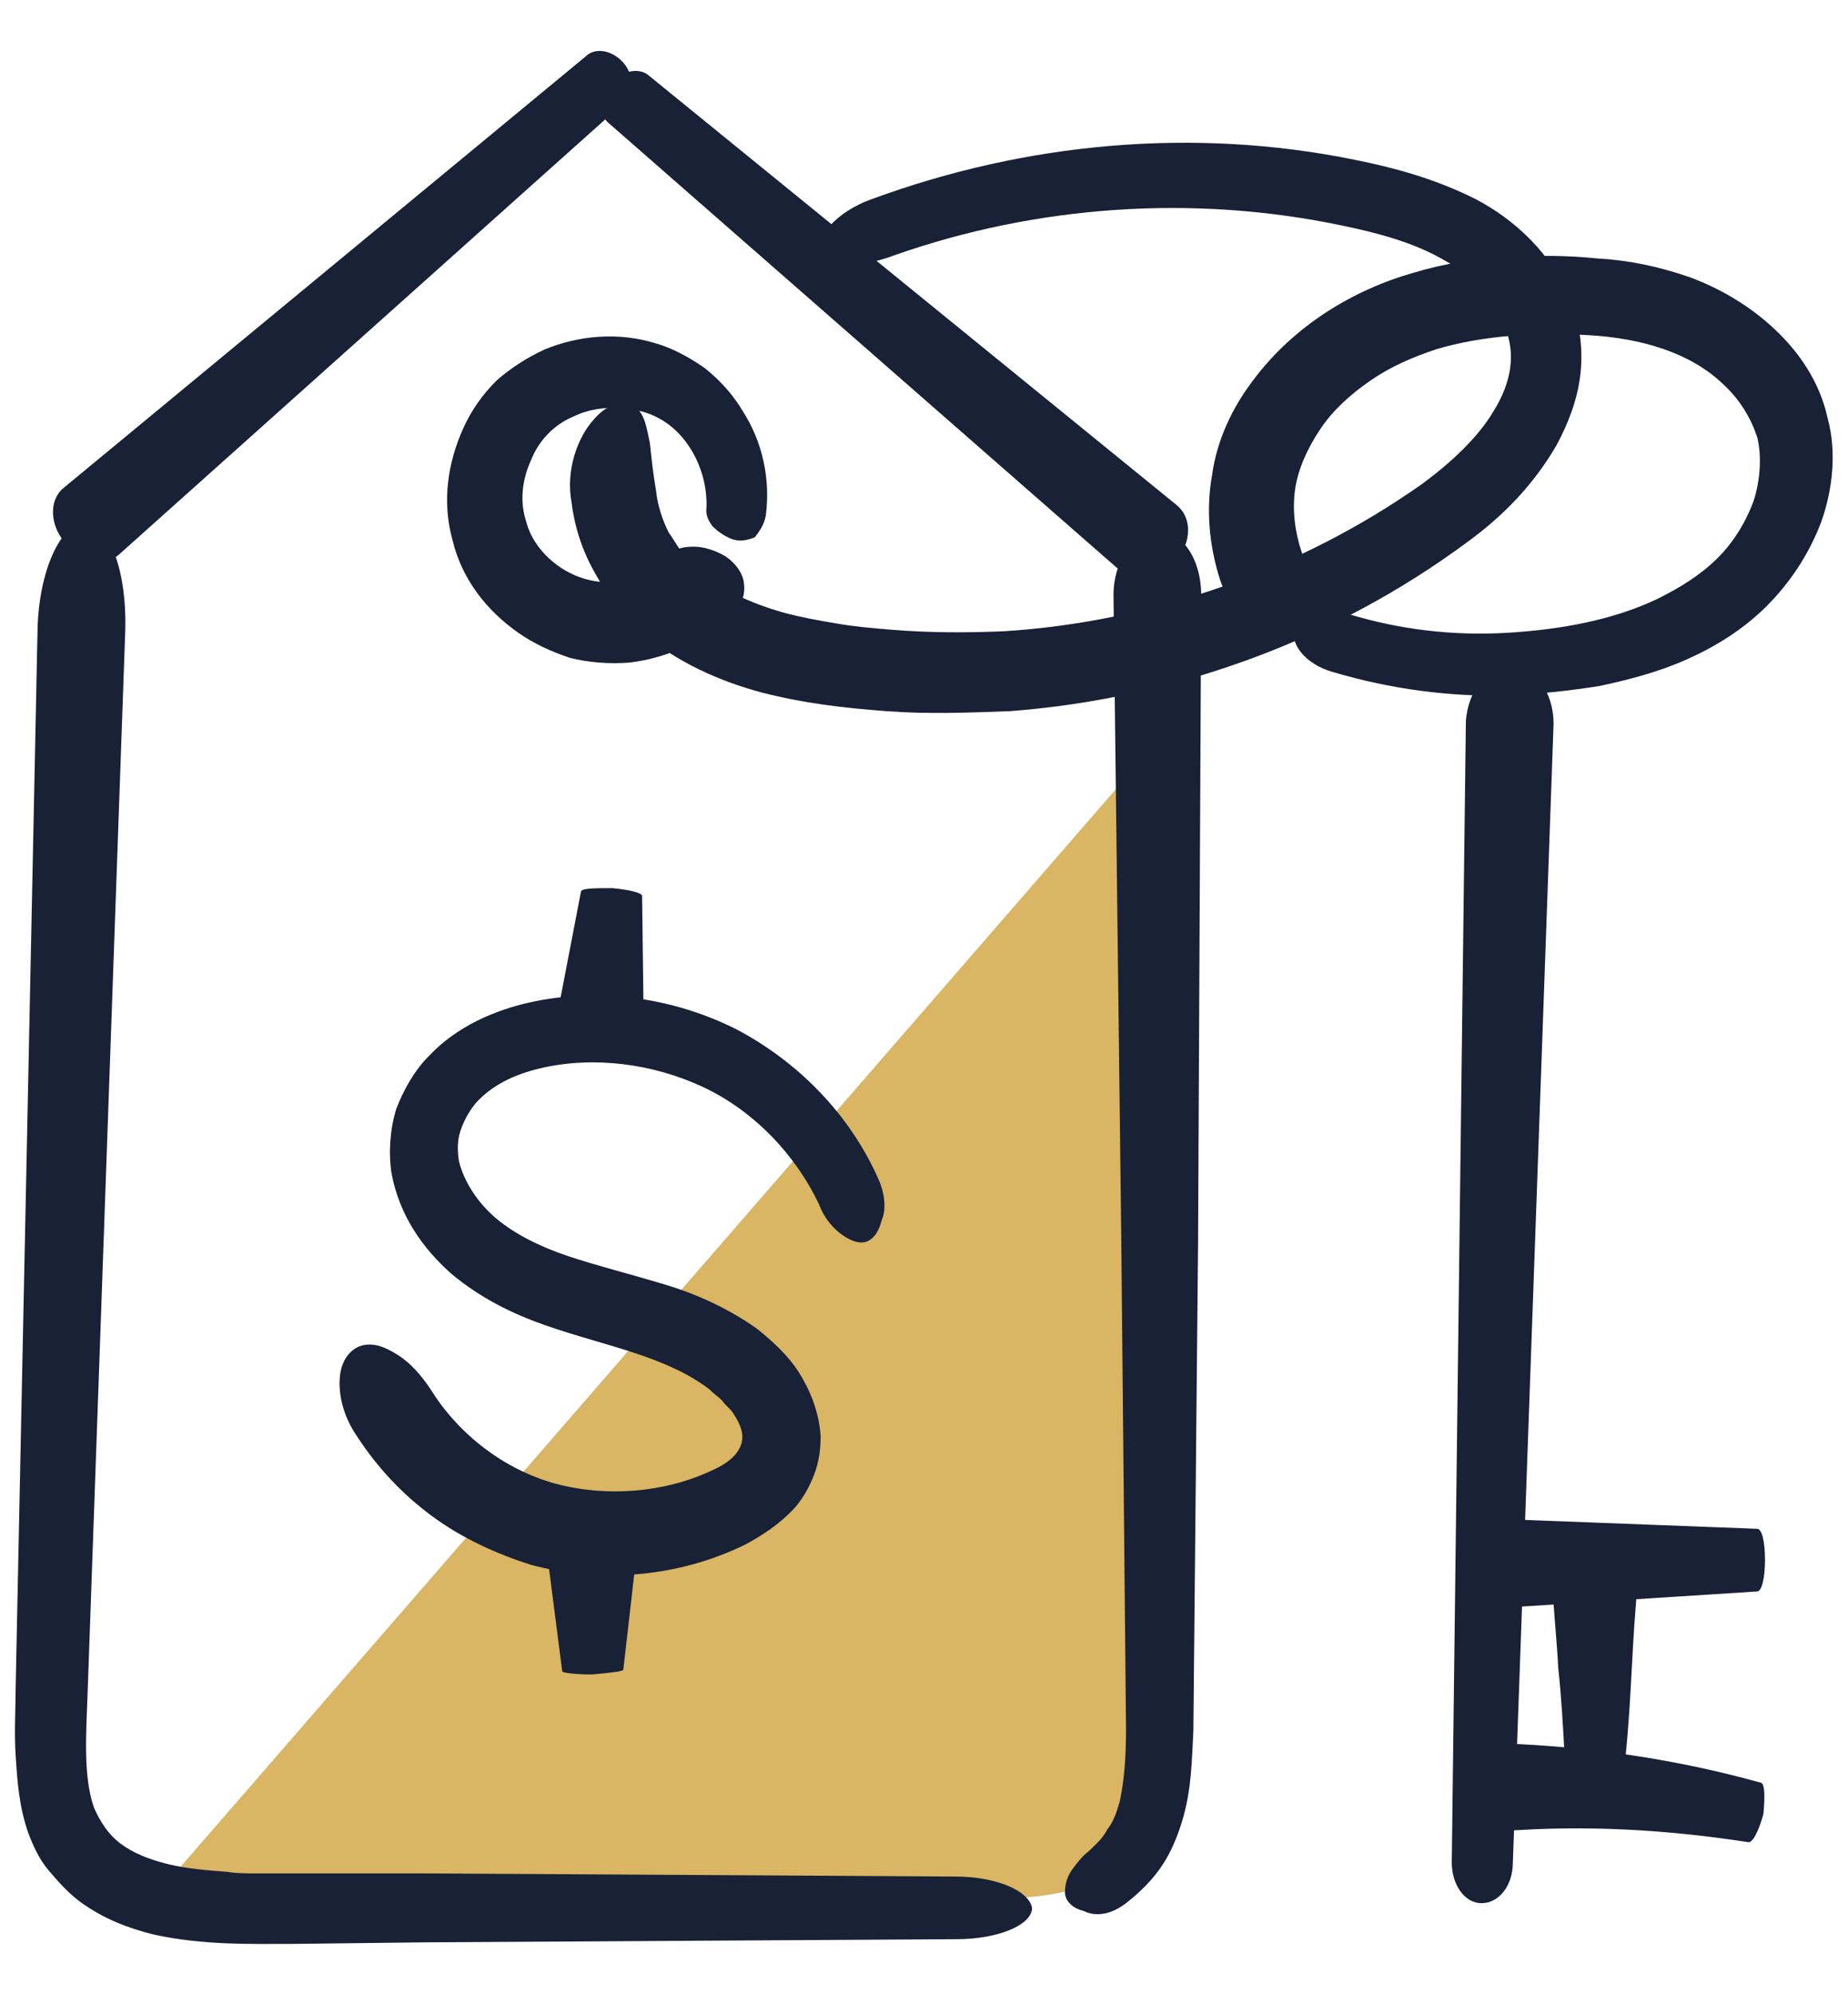 <svg xmlns="http://www.w3.org/2000/svg" xmlns:xlink="http://www.w3.org/1999/xlink" id="Capa_1" x="0px" y="0px" width="118px" height="127.3px" viewBox="0 0 118 127.3" style="enable-background:new 0 0 118 127.3;" xml:space="preserve"><style type="text/css">	.st0{fill:#D9B564;}	.st1{fill:#182135;}</style><g>	<path class="st0" d="M10.9,119.9c17.4,1.4,34.8,1.4,52.3,1.3c2.9,0,6.2-0.2,8.2-2.3c1.8-1.9,2-4.7,2.1-7.3  c0.9-21.5,1.1-43,0.6-64.5L10.9,119.9z"></path>	<g>		<path class="st1" d="M56.1,75.3c-1.8-4.1-5.1-7.5-9.1-9.6c-4-2-8.7-2.7-13.2-1.7c-2.2,0.5-4.6,1.5-6.4,3.4   c-0.9,0.9-1.6,2.1-2.1,3.4c-0.4,1.3-0.5,2.8-0.3,4.1c0.5,2.7,2,4.8,3.8,6.4c1.9,1.6,4,2.6,6,3.3c2,0.7,4,1.2,5.8,1.8   c1.8,0.6,3.4,1.3,4.7,2.3c0.3,0.3,0.6,0.5,0.8,0.7c0.2,0.3,0.5,0.5,0.7,0.8c0.4,0.6,0.6,1.1,0.6,1.5c0,0.4-0.1,0.7-0.4,1.1   c-0.3,0.4-0.9,0.8-1.6,1.1c-3,1.4-6.7,1.7-10,0.8c-3.2-0.9-6.1-3.1-7.9-6c-0.6-0.9-1.3-1.7-2.1-2.2c-0.8-0.5-1.5-0.8-2.3-0.6   c-0.7,0.2-1.3,0.9-1.4,2c-0.1,1.1,0.2,2.5,1.1,3.8c1.3,2,2.9,3.7,4.8,5.1c1.9,1.4,4.1,2.4,6.3,3.1c4.5,1.2,9.4,0.8,13.7-1.3   c1.1-0.6,2.2-1.3,3.2-2.4c0.5-0.6,0.9-1.3,1.2-2.1c0.3-0.8,0.4-1.6,0.4-2.4c-0.1-1.6-0.7-3-1.4-4.1c-0.7-1.1-1.7-2-2.7-2.8   c-2-1.4-4.1-2.3-6.2-2.9c-2-0.6-4-1.1-5.8-1.7c-1.8-0.6-3.4-1.4-4.6-2.4c-1.2-1-2.1-2.4-2.4-3.7c-0.1-0.7-0.1-1.3,0.1-1.9   c0.2-0.6,0.5-1.2,1-1.8c1-1.1,2.4-1.8,4.1-2.2c3.4-0.8,7.2-0.3,10.4,1.2c3.2,1.5,5.9,4.3,7.4,7.5c0.3,0.8,0.8,1.4,1.3,1.8   c0.5,0.4,1.1,0.7,1.6,0.6c0.5-0.1,0.9-0.6,1.1-1.4C56.6,77.2,56.5,76.2,56.1,75.3z"></path>	</g>	<g>		<path class="st1" d="M37.1,56.9l-1.5,7.8c0,0.2,1.2,0.5,2.7,0.6c1.5,0.1,2.8,0.1,2.8-0.1L41,57.2c0-0.2-0.8-0.4-1.9-0.5   C38,56.7,37.2,56.7,37.1,56.9z"></path>	</g>	<g>		<path class="st1" d="M39.8,106.6l0.8-7c0-0.2-1.2-0.3-2.8-0.3c-1.5,0-2.8,0.2-2.8,0.4l0.9,7c0,0.1,0.9,0.2,1.9,0.2   C38.9,106.8,39.8,106.7,39.8,106.6z"></path>	</g>	<g>		<path class="st1" d="M48.9,32.9c0.3-2.3-0.2-4.7-1.5-6.7c-0.6-1-1.4-1.9-2.4-2.7c-1-0.7-2.1-1.3-3.2-1.6c-2.3-0.7-4.8-0.5-7,0.4   c-1.1,0.5-2.2,1.2-3.1,2c-0.9,0.9-1.6,1.9-2.1,3c-1,2.2-1.4,4.7-0.7,7.2c0.6,2.5,2.2,4.5,4.2,5.9c1,0.7,2.1,1.2,3.3,1.6   c1.2,0.3,2.5,0.4,3.8,0.3c2.5-0.3,4.8-1.4,6.6-3.1c0.6-0.6,0.8-1.3,0.7-2c-0.1-0.7-0.6-1.3-1.2-1.7c-0.7-0.4-1.4-0.6-2-0.6   c-0.6,0-1.1,0.1-1.4,0.4c-0.9,0.9-2.2,1.6-3.4,1.8c-1.2,0.2-2.5-0.1-3.6-0.8c-1.1-0.7-2-1.8-2.3-3c-0.4-1.2-0.3-2.6,0.3-3.9   c0.5-1.3,1.5-2.3,2.7-2.8c1.2-0.6,2.7-0.7,4.1-0.4c1.4,0.3,2.5,1.1,3.3,2.3c0.8,1.2,1.2,2.7,1.1,4.1c0,0.3,0.1,0.6,0.4,1   c0.3,0.3,0.7,0.6,1.2,0.8c0.5,0.2,1,0.1,1.5-0.1C48.5,33.9,48.8,33.5,48.9,32.9z"></path>	</g>	<g>		<path class="st1" d="M37.4,3.6L4,31.2c-0.9,0.8-0.8,2.4,0.2,3.5c1,1.2,2.5,1.5,3.4,0.7L39.9,6.5c0.6-0.5,0.6-1.7-0.1-2.5   C39.1,3.2,38,3,37.4,3.6z"></path>	</g>	<g>		<path class="st1" d="M38.8,7.8l32.8,28.7c0.9,0.8,2.5,0.5,3.5-0.7c1-1.2,1-2.7,0.1-3.5L41.4,4.8c-0.6-0.5-1.7-0.3-2.4,0.5   C38.2,6.1,38.2,7.2,38.8,7.8z"></path>	</g>	<g>		<path class="st1" d="M61,119.8l-33.9-0.2l-8.5,0l-2.1,0c-0.7,0-1.4,0-2-0.1c-1.3-0.1-2.6-0.2-3.8-0.5c-1.2-0.3-2.2-0.7-3-1.3   c-0.8-0.6-1.3-1.4-1.7-2.3c-0.7-2-0.5-4.7-0.4-7.5L8,40.2c0.1-3.7-1-6.8-2.6-6.8c-1.5,0-2.9,3-3,6.7L1,107.7c0,1.4-0.1,2.8,0,4.4   c0.1,1.5,0.2,3.2,0.8,4.9c0.3,0.8,0.7,1.7,1.3,2.4c0.6,0.7,1.2,1.4,2,2c1.5,1.1,3.1,1.7,4.7,2.1c3.2,0.7,6.2,0.6,8.9,0.6l8.5-0.1   l33.9-0.2c2.6,0,4.8-0.9,4.8-2C65.7,120.7,63.6,119.8,61,119.8z"></path>	</g>	<g>		<path class="st1" d="M71.9,121.5c0.9-0.7,1.7-1.5,2.3-2.4c0.6-0.9,1-1.9,1.3-2.9c0.6-2,0.6-3.9,0.7-5.7l0.1-10.4l0.2-20.7L76.7,38   c0-2.3-1.2-4.1-2.8-4.1c-1.5,0-2.8,1.9-2.8,4.1l0.5,41.4l0.2,20.7l0.1,10.3c0,1.7-0.1,3.2-0.4,4.6c-0.2,0.7-0.4,1.3-0.8,1.8   c-0.3,0.6-0.8,1-1.2,1.4c-0.4,0.3-0.7,0.7-1,1.1c-0.3,0.4-0.5,0.9-0.5,1.5c0,0.5,0.4,1,1.2,1.2C70,122.4,71,122.2,71.9,121.5z"></path>	</g>	<g>		<path class="st1" d="M57.1,16.3c9.1-3.2,19.1-3.9,28.6-1.9c2.4,0.5,4.6,1.1,6.5,2.2c0.9,0.5,1.8,1.1,2.4,1.9   c0.7,0.7,1.2,1.5,1.5,2.4c0.7,1.7,0.4,3.5-0.7,5.3c-1,1.7-2.7,3.3-4.6,4.7c-7.8,5.5-17.2,8.8-26.7,9.4c-2.4,0.1-4.8,0.1-7.2-0.1   c-1.2-0.1-2.4-0.2-3.5-0.4c-1.2-0.2-2.3-0.4-3.4-0.7c-2.1-0.6-4.1-1.5-5.6-2.9c-0.2-0.2-0.4-0.3-0.5-0.5c-0.2-0.2-0.3-0.3-0.4-0.5   c-0.3-0.4-0.5-0.8-0.8-1.2c-0.4-0.8-0.7-1.7-0.8-2.6c-0.2-1.2-0.3-2.1-0.4-3.1c-0.2-0.9-0.3-1.8-0.9-2.3c-0.3-0.2-0.7-0.3-1.2-0.2   c-0.5,0.1-1,0.4-1.5,1c-1,1.1-1.8,3.2-1.4,5.3c0.2,1.6,0.7,3.1,1.5,4.5c0.4,0.7,0.8,1.4,1.3,2c0.5,0.6,1.1,1.2,1.6,1.7   c2.3,2,5.1,3.2,7.7,3.9c2.7,0.7,5.3,1,8,1.2c2.6,0.2,5.3,0.1,7.9,0c10.5-0.8,20.7-4.5,29.2-10.8c2.2-1.6,4.2-3.6,5.7-6.2   c0.7-1.3,1.3-2.8,1.5-4.4c0.2-1.6,0-3.3-0.6-4.8c-1.2-3-3.6-5.2-6.1-6.5c-2.6-1.3-5.2-2-7.7-2.5c-10.3-2.1-21-1.1-30.8,2.5   c-2.3,0.8-3.7,2.5-3.3,3.4C53,17.1,55,17.1,57.1,16.3z"></path>	</g>	<g>		<path class="st1" d="M96.6,118.9l2.6-72.7c0-2-1.2-3.7-2.7-3.7c-1.5,0-2.8,1.6-2.9,3.6l-0.9,72.8c0,1.4,0.8,2.6,1.9,2.6   C95.7,121.5,96.6,120.4,96.6,118.9z"></path>	</g>	<g>		<path class="st1" d="M112.4,113.8c-5.4-1.5-10.9-2.3-16.5-2.5c-0.5,0-0.8,1.3-0.8,2.8c0,1.5,0.4,2.8,0.9,2.8   c5.2-0.4,10.4-0.1,15.6,0.7c0.3,0.1,0.7-0.7,1-1.8C112.7,114.7,112.7,113.8,112.4,113.8z"></path>	</g>	<g>		<path class="st1" d="M112.2,97.6L96.5,97c-0.4,0-0.8,1.3-0.7,2.8c0,1.5,0.4,2.8,0.8,2.8l15.6-1c0.3,0,0.5-0.9,0.5-2   C112.7,98.4,112.5,97.6,112.2,97.6z"></path>	</g>	<g>		<path class="st1" d="M103.8,112.1c0.2-2,0.3-3.8,0.4-5.7c0.1-1.8,0.2-3.7,0.4-5.5c0-0.3-1.2-0.5-2.7-0.6c-1.5-0.1-2.8,0.1-2.8,0.5   c0.1,2,0.3,3.8,0.4,5.7c0.2,1.8,0.3,3.7,0.4,5.5c0,0.2,0.9,0.4,1.9,0.4C102.9,112.5,103.8,112.3,103.8,112.1z"></path>	</g>	<g>		<path class="st1" d="M85.1,42.9c3.7,1.1,7.5,1.6,11.3,1.5c1.9-0.1,3.8-0.3,5.7-0.6c1.9-0.4,3.8-0.9,5.6-1.7   c1.8-0.8,3.6-1.9,5.1-3.4c1.5-1.5,2.7-3.3,3.5-5.4c0.7-2,1-4.4,0.4-6.6c-0.5-2.3-1.8-4.2-3.4-5.7c-1.6-1.5-3.5-2.6-5.4-3.3   c-2-0.7-4-1.1-5.9-1.2c-1.9-0.2-3.8-0.2-5.8-0.1c-1.9,0.1-3.9,0.4-5.9,1c-3.9,1.1-7.7,3.4-10.3,6.9c-1.3,1.7-2.3,3.8-2.6,6   c-0.4,2.2-0.2,4.5,0.5,6.7c0.5,1.5,1.5,2.5,2.5,3c0.5,0.2,1,0.3,1.4,0.2c0.4-0.1,0.7-0.2,1-0.5c0.5-0.6,0.7-1.4,0.7-2.1   c0-0.8-0.1-1.6-0.4-2.4c-0.4-1.2-0.6-2.6-0.4-4c0.2-1.3,0.8-2.6,1.6-3.8c0.8-1.2,1.9-2.2,3.2-3.1c1.3-0.9,2.7-1.5,4.2-2   c3-0.9,6.5-1.1,9.8-0.9c3.3,0.2,6.4,1.1,8.5,3.1c1.1,1,1.8,2.2,2.2,3.4c0.3,1.2,0.2,2.7-0.2,4c-0.5,1.4-1.3,2.7-2.3,3.7   c-1.1,1.1-2.4,1.9-3.8,2.6c-2.9,1.4-6.3,2-9.7,2.2c-3.4,0.2-6.8-0.2-10.1-1.2c-1.5-0.4-3-0.1-3.4,0.9C82.3,41,83.3,42.4,85.1,42.9   z"></path>	</g></g></svg>